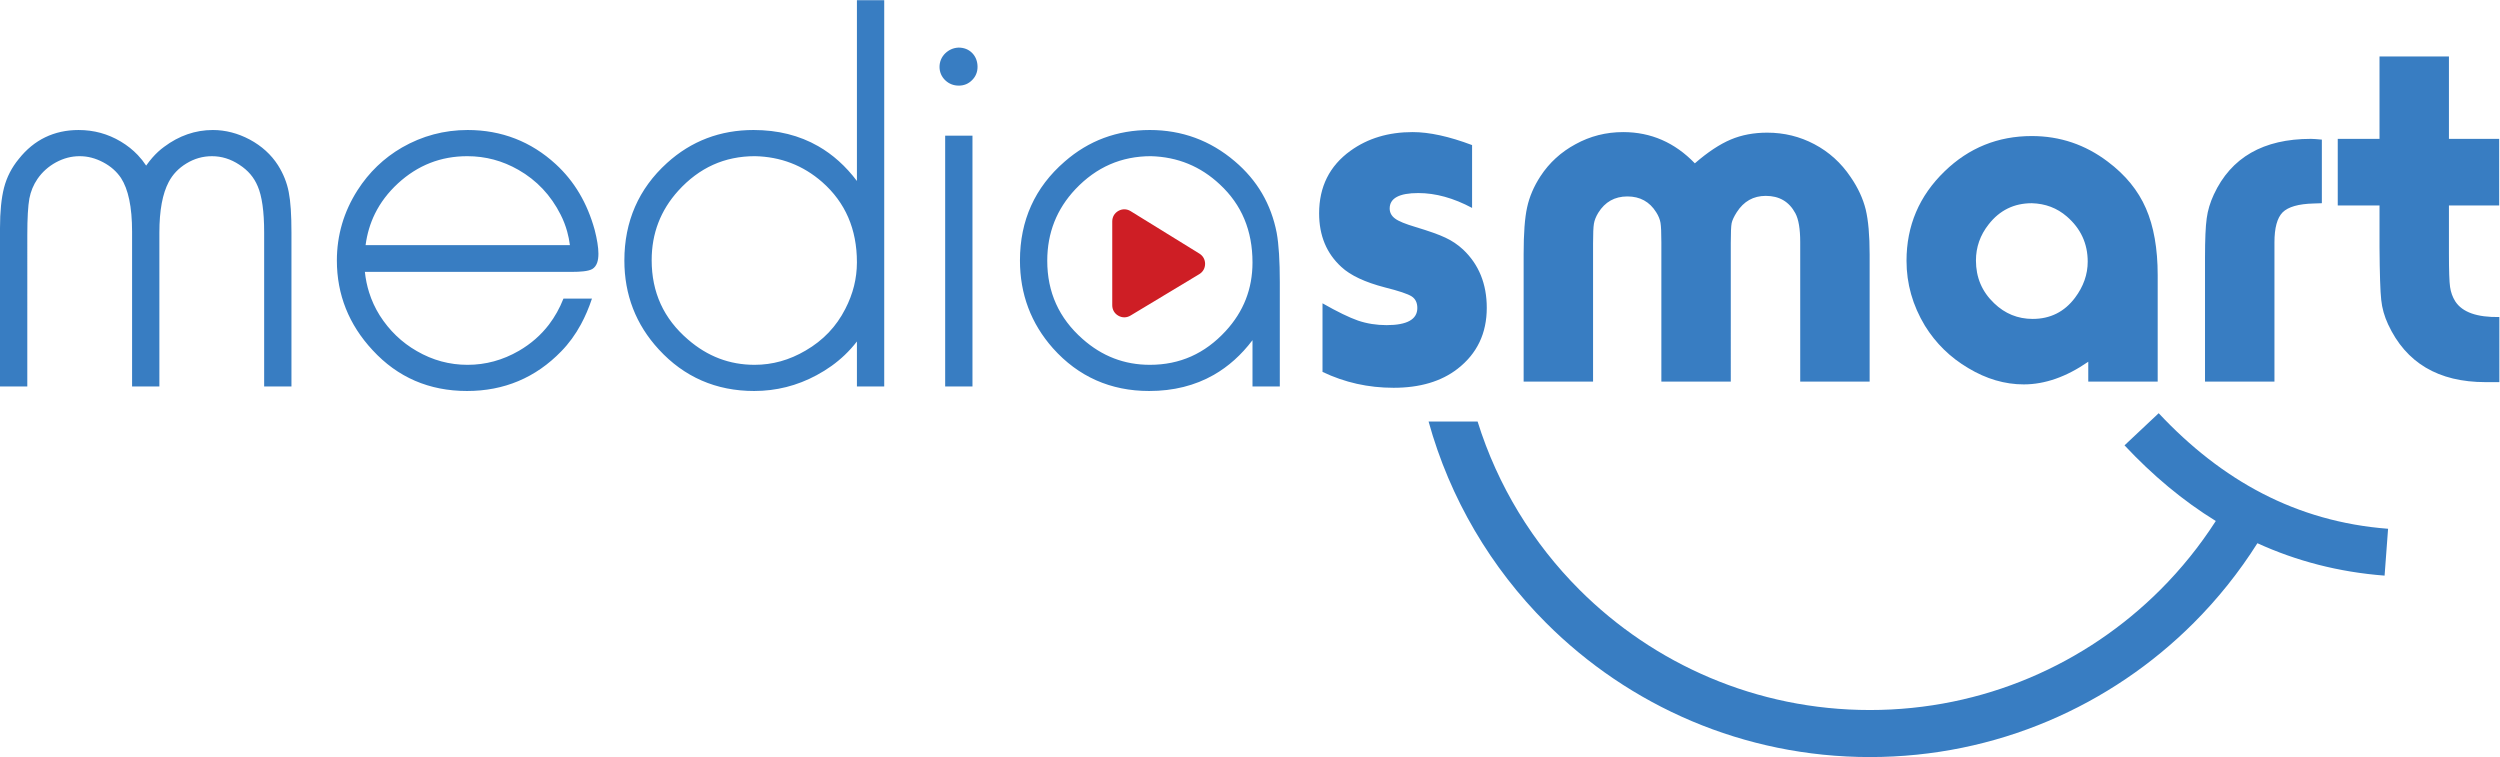 <?xml version="1.0" encoding="UTF-8" standalone="no"?>
<svg
   xmlns:dc="http://purl.org/dc/elements/1.1/"
   xmlns:cc="http://creativecommons.org/ns#"
   xmlns:rdf="http://www.w3.org/1999/02/22-rdf-syntax-ns#"
   xmlns:svg="http://www.w3.org/2000/svg"
   xmlns="http://www.w3.org/2000/svg"
   viewBox="0 0 339.867 102.92"
   height="102.92"
   width="339.867"
   xml:space="preserve"
   id="svg2"
   version="1.1"><defs
     id="defs6" /><g
     transform="matrix(1.333,0,0,-1.333,0,102.92)"
     id="g10"><g
       transform="scale(0.1)"
       id="g12"><path
         id="path14"
         style="fill:#387dc2;fill-opacity:1;fill-rule:evenodd;stroke:none"
         d="m 1501.31,624.137 v -64.086 c -18.89,10.074 -37.12,15.156 -54.87,15.156 -19.48,0 -29.17,-5.277 -29.17,-15.73 0,-4.129 1.82,-7.579 5.47,-10.27 3.64,-2.777 10.64,-5.562 20.92,-8.633 13.62,-4.125 23.79,-7.676 30.41,-10.84 6.62,-3.07 12.66,-7.101 18.13,-12.187 16.02,-15.16 24.09,-35.02 24.09,-59.387 0,-26.004 -9.89,-46.726 -29.75,-62.168 -16.69,-12.957 -38.48,-19.383 -65.33,-19.383 -25.72,0 -49.8,5.371 -72.44,16.211 v 69.942 c 15.15,-8.633 27.24,-14.485 36.27,-17.649 9.11,-3.074 18.79,-4.609 29.06,-4.609 20.92,0 31.37,5.851 31.37,17.461 0,5.371 -1.91,9.406 -5.85,11.906 -3.93,2.488 -13.04,5.555 -27.24,9.109 -20.25,5.274 -35.02,12.18 -44.33,20.817 -15.15,13.812 -22.73,32.047 -22.73,54.687 0,27.153 10.64,48.454 31.94,63.805 17.66,12.758 38.76,19.09 63.42,19.09 17.08,0 37.23,-4.414 60.63,-13.242 z m 405.45,-241.199 h -70.8 v 142.187 c 0,13.531 -1.63,23.316 -4.99,29.555 -6.34,11.797 -16.4,17.652 -30.12,17.652 -12.67,0 -22.46,-5.566 -29.56,-16.598 -2.97,-4.609 -4.69,-8.445 -5.27,-11.324 -0.57,-2.875 -0.87,-9.594 -0.87,-20.051 V 382.938 h -70.8 v 141.707 c 0,9.984 -0.29,16.695 -0.87,20.148 -0.57,3.457 -2.01,7.105 -4.41,10.844 -6.71,10.746 -16.5,16.117 -29.36,16.117 -12.95,0 -22.83,-5.566 -29.73,-16.691 -2.41,-3.938 -3.84,-7.676 -4.42,-11.129 -0.57,-3.457 -0.87,-10.075 -0.87,-19.864 V 382.938 h -70.8 v 130.097 c 0,21.016 1.15,36.844 3.55,47.59 2.3,10.652 6.81,21.301 13.62,31.754 9.12,13.914 21.11,24.758 35.69,32.625 14.97,8.25 31.19,12.375 48.65,12.375 28.3,0 52.67,-10.649 73.1,-31.856 13.24,11.516 25.53,19.579 36.65,24.274 11.14,4.703 23.51,7.008 37.13,7.008 17.28,0 33.29,-3.938 48.17,-11.801 14.87,-7.867 27.24,-19 36.94,-33.484 7.48,-10.844 12.56,-21.875 15.35,-33.008 2.69,-11.223 4.02,-26.477 4.02,-45.957 V 382.938 Z m 293.77,0 h -70.8 v 20.242 c -22.35,-15.438 -44.23,-23.114 -65.81,-23.114 -19.29,0 -38.19,5.567 -56.51,16.59 -18.42,10.852 -33.1,25.235 -44.23,43.176 -12.57,20.82 -18.81,42.891 -18.81,66.297 0,35.789 12.95,66.203 38.86,91.242 24.75,23.988 54.4,35.977 88.93,35.977 28.7,0 54.5,-8.731 77.44,-26.094 18.03,-13.531 30.98,-29.359 38.94,-47.68 7.97,-18.234 11.99,-40.972 11.99,-68.121 V 382.938 Z m -128.37,181.91 c -18.12,0 -32.81,-7.196 -44.03,-21.59 -8.63,-10.938 -12.95,-23.215 -12.95,-36.84 0,-17.27 6.13,-31.75 18.52,-43.559 11.03,-10.644 24.18,-16.015 39.33,-16.015 17.94,0 32.34,7.187 43.18,21.582 8.63,11.512 12.95,23.797 12.95,36.84 0,18.422 -7.1,33.777 -21.3,46.054 -9.98,8.633 -21.88,13.145 -35.7,13.528 z m 247.45,-181.91 h -70.82 v 126.453 c 0,18.523 0.58,31.757 1.73,40.011 1.06,8.153 3.55,16.309 7.3,24.371 17.56,37.797 50.55,56.7 98.91,56.7 2.4,0 6.14,-0.289 11.23,-0.77 v -64.855 l -8.35,-0.289 c -15.54,-0.387 -26,-3.454 -31.66,-9.02 -5.57,-5.66 -8.34,-15.828 -8.34,-30.703 V 382.938 Z m 107.15,179.605 h -42.59 v 67.93 h 42.59 v 84.043 h 70.81 v -84.043 h 51.23 v -67.93 h -51.23 v -49.695 c 0,-17.078 0.39,-28.211 1.16,-33.485 0.77,-5.273 2.49,-10.168 5.27,-14.582 7.2,-11.133 22.17,-16.402 45,-16.023 v -66.387 c -4.32,0 -9.02,0 -14.1,0 -48.07,0 -81.17,19.656 -99.41,58.992 -3.74,8.067 -6.13,16.418 -7,24.953 -0.95,8.438 -1.53,26.289 -1.73,53.247 v 42.98 0" /><path
         id="path16"
         style="fill:#387dc2;fill-opacity:1;fill-rule:evenodd;stroke:none"
         d="m 149.059,603.199 c 2.054,2.91 4.16,5.602 6.324,8.078 3.812,4.352 7.832,8.059 12.039,11.094 7.57,5.668 15.516,9.938 23.808,12.809 8.34,2.879 16.946,4.32 25.801,4.32 6.477,0 12.867,-0.824 19.192,-2.465 6.261,-1.621 12.406,-4.039 18.437,-7.238 l 0.043,-0.02 c 6.074,-3.261 11.527,-7.086 16.332,-11.445 4.805,-4.355 8.973,-9.266 12.461,-14.715 l 0.02,-0.039 c 2.714,-4.305 5,-8.746 6.828,-13.308 1.824,-4.559 3.207,-9.239 4.121,-14.028 0.945,-4.773 1.652,-10.601 2.109,-17.461 0.453,-6.914 0.672,-14.847 0.672,-23.773 v -157.07 h -27.84 v 157.07 c 0,10.758 -0.562,20.097 -1.676,27.996 -1.109,7.781 -2.746,14.176 -4.898,19.152 l -0.043,0.063 c -1.871,4.492 -4.336,8.547 -7.402,12.148 -3.086,3.625 -6.856,6.875 -11.309,9.746 l -0.039,0.039 c -4.379,2.887 -8.922,5.063 -13.578,6.508 -4.606,1.426 -9.387,2.145 -14.293,2.145 -4.648,0 -9.121,-0.61 -13.406,-1.821 -4.309,-1.214 -8.473,-3.05 -12.492,-5.492 l -0.04,-0.019 c -4.062,-2.45 -7.601,-5.266 -10.625,-8.446 -3.015,-3.168 -5.542,-6.703 -7.574,-10.593 -3.125,-5.922 -5.48,-13.106 -7.062,-21.575 -1.614,-8.66 -2.422,-18.695 -2.422,-30.136 V 377.938 h -27.844 v 157.933 c 0,12.602 -0.973,23.496 -2.906,32.672 -1.879,8.941 -4.684,16.277 -8.383,22.008 -2.172,3.234 -4.766,6.203 -7.777,8.887 -3.043,2.699 -6.504,5.085 -10.399,7.14 -3.941,2.086 -7.902,3.649 -11.89,4.688 -3.93,1.023 -7.953,1.539 -12.074,1.539 -4.223,0 -8.312,-0.516 -12.289,-1.547 -4.012,-1.047 -7.992,-2.633 -11.922,-4.75 -3.828,-2.082 -7.336,-4.563 -10.496,-7.399 -3.152,-2.816 -5.949,-6.007 -8.379,-9.535 -2.062,-3.039 -3.777,-6.195 -5.137,-9.472 -1.359,-3.293 -2.394,-6.77 -3.098,-10.434 -0.684,-3.734 -1.211,-8.738 -1.574,-14.988 -0.352,-6.153 -0.535,-13.641 -0.535,-22.45 V 377.938 H 0 V 539.52 c 0,8.265 0.348,15.863 1.027,22.761 0.684,6.926 1.719,13.059 3.086,18.379 1.391,5.387 3.352,10.551 5.879,15.465 2.5,4.859 5.566,9.508 9.199,13.906 7.758,9.778 16.73,17.129 26.895,22.043 10.223,4.949 21.586,7.426 34.035,7.426 7.781,0 15.246,-0.973 22.418,-2.922 7.184,-1.976 14.059,-4.914 20.633,-8.836 6.57,-3.922 12.375,-8.527 17.387,-13.804 3.144,-3.313 5.98,-6.895 8.5,-10.739 z M 603.723,467.586 c -3.153,-9.492 -6.887,-18.234 -11.207,-26.203 -5.688,-10.528 -12.426,-19.746 -20.188,-27.664 -13.031,-13.426 -27.562,-23.516 -43.601,-30.254 -16.028,-6.758 -33.516,-10.129 -52.461,-10.129 -19.246,0 -36.918,3.477 -52.985,10.41 -16.078,6.953 -30.508,17.356 -43.269,31.223 -12.106,12.996 -21.207,27.148 -27.297,42.41 -6.098,15.293 -9.149,31.652 -9.149,49.039 0,12.836 1.758,25.27 5.278,37.277 3.496,11.907 8.75,23.379 15.769,34.379 5.867,9.168 12.571,17.364 20.125,24.617 7.559,7.258 15.961,13.571 25.231,18.954 10.363,5.945 21.125,10.418 32.285,13.386 11.164,2.981 22.738,4.469 34.684,4.469 17.207,0 33.347,-2.906 48.375,-8.73 14.988,-5.801 28.82,-14.497 41.453,-26.086 9.48,-8.704 17.547,-18.625 24.152,-29.789 6.598,-11.133 11.781,-23.536 15.555,-37.215 l 0.031,-0.098 c 1.211,-4.754 2.152,-9.176 2.805,-13.258 0.664,-4.16 1,-7.832 1,-10.996 0,-3.535 -0.407,-6.508 -1.219,-8.937 -1.031,-3.059 -2.723,-5.286 -5.078,-6.684 l -0.117,-0.059 c -1.899,-1.05 -4.778,-1.812 -8.649,-2.253 -3.402,-0.399 -7.726,-0.598 -12.961,-0.598 H 372.121 c 0.766,-7.211 2.195,-14.176 4.297,-20.875 2.578,-8.223 6.184,-16.055 10.828,-23.484 4.899,-7.708 10.531,-14.622 16.867,-20.704 6.309,-6.062 13.309,-11.308 20.985,-15.691 l 0.039,-0.023 c 8.043,-4.657 16.379,-8.165 24.992,-10.497 8.598,-2.324 17.5,-3.496 26.715,-3.496 18.406,0 35.902,4.766 52.375,14.286 12.242,7.101 22.48,16.066 30.711,26.867 5.945,7.824 10.863,16.621 14.722,26.406 h 29.071 z m -22.489,54.48 c -0.625,4.782 -1.55,9.391 -2.777,13.825 -1.684,6.105 -3.937,11.906 -6.746,17.382 -4.981,9.856 -11.047,18.586 -18.207,26.176 -7.16,7.594 -15.426,14.082 -24.816,19.442 -8.102,4.632 -16.497,8.117 -25.184,10.445 -8.652,2.301 -17.645,3.469 -26.949,3.469 -13.532,0 -26.172,-2.305 -37.914,-6.914 -11.758,-4.618 -22.688,-11.563 -32.778,-20.825 -10.066,-9.293 -17.918,-19.632 -23.508,-31.019 -4.824,-9.82 -8.003,-20.484 -9.511,-31.981 h 208.39 z m 292.704,65.438 v 184.398 h 27.843 V 377.938 h -27.843 v 45.898 c -3.79,-4.922 -7.926,-9.512 -12.411,-13.789 -8.371,-7.988 -17.972,-14.875 -28.777,-20.645 -9.918,-5.343 -20.199,-9.367 -30.82,-12.043 -10.61,-2.675 -21.539,-4.023 -32.754,-4.023 -19.422,0 -37.266,3.547 -53.528,10.637 -16.25,7.078 -30.843,17.675 -43.781,31.757 -11.691,12.696 -20.465,26.602 -26.32,41.747 -5.856,15.148 -8.781,31.464 -8.781,48.941 0,19.918 3.625,38.203 10.89,54.832 7.258,16.609 18.117,31.488 32.582,44.605 12.364,11.223 25.926,19.637 40.657,25.243 14.73,5.605 30.605,8.402 47.613,8.402 24.765,0 46.746,-5.496 65.926,-16.48 14.918,-8.54 28.089,-20.379 39.504,-35.516 z m -104.086,25.312 c -15.422,-0.011 -29.614,-2.929 -42.582,-8.781 -13.016,-5.875 -24.875,-14.711 -35.571,-26.504 -9.011,-9.968 -15.789,-20.855 -20.304,-32.64 -4.52,-11.766 -6.782,-24.493 -6.782,-38.184 0,-16.414 3.078,-31.34 9.223,-44.758 6.148,-13.437 15.422,-25.457 27.781,-36.07 9.977,-8.656 20.613,-15.121 31.914,-19.418 11.27,-4.285 23.282,-6.434 36.035,-6.434 9.125,0 18.028,1.211 26.664,3.621 8.672,2.422 17.149,6.075 25.403,10.93 8.945,5.195 16.769,11.317 23.488,18.367 6.731,7.071 12.391,15.11 16.984,24.121 3.965,7.688 6.934,15.481 8.899,23.399 1.918,7.765 2.898,15.711 2.934,23.84 v 0.386 c 0,33.711 -11.813,60.957 -35.43,81.739 -9.766,8.539 -20.371,15.008 -31.797,19.386 -11.418,4.383 -23.711,6.727 -36.859,7 z m 221.925,15.926 V 377.938 h -27.843 v 255.804 h 27.843 v -5 z m -14.214,94.805 c 2.777,0 5.324,-0.449 7.66,-1.371 2.406,-0.942 4.539,-2.375 6.394,-4.297 1.762,-1.832 3.113,-3.977 4.016,-6.402 0.871,-2.348 1.32,-4.899 1.32,-7.614 0,-2.605 -0.469,-5.078 -1.422,-7.383 -0.929,-2.265 -2.32,-4.304 -4.172,-6.121 -1.812,-1.851 -3.859,-3.242 -6.105,-4.175 -2.324,-0.954 -4.793,-1.422 -7.402,-1.422 -2.676,0 -5.18,0.457 -7.512,1.375 -2.352,0.922 -4.485,2.308 -6.399,4.152 -1.875,1.816 -3.316,3.895 -4.296,6.203 -0.973,2.305 -1.469,4.77 -1.469,7.371 0,2.606 0.492,5.086 1.453,7.414 0.973,2.344 2.394,4.453 4.234,6.293 l 0.059,0.039 c 1.855,1.797 3.894,3.207 6.133,4.204 2.254,1.007 4.683,1.589 7.273,1.714 l 0.235,0.02 z M 1277.37,425.172 c -11.4,-15.078 -24.58,-26.883 -39.5,-35.41 -19.19,-10.946 -41.17,-16.426 -65.93,-16.426 -19.64,0 -37.68,3.652 -54.08,10.93 -16.4,7.285 -31.09,18.183 -44.03,32.675 -11.21,12.645 -19.6,26.446 -25.2,41.375 -5.62,14.973 -8.42,31.02 -8.42,48.102 0,20.41 3.79,39.043 11.4,55.883 7.6,16.836 18.99,31.832 34.18,44.98 12.28,10.715 25.64,18.782 40.1,24.149 14.53,5.371 30.1,8.07 46.73,8.07 16.38,0 31.82,-2.664 46.3,-7.988 14.46,-5.324 27.93,-13.297 40.38,-23.907 11.41,-9.664 20.68,-20.578 27.81,-32.753 7.12,-12.188 12.1,-25.602 14.94,-40.25 v -0.039 c 1.05,-5.778 1.85,-12.895 2.38,-21.336 0.52,-8.375 0.79,-17.973 0.79,-28.778 V 377.938 h -27.85 v 47.234 z m -103.51,187.644 c -15.11,-0.011 -29.06,-2.793 -41.84,-8.371 -12.81,-5.59 -24.55,-14.011 -35.21,-25.261 -9.58,-10.188 -16.78,-21.336 -21.56,-33.473 -4.79,-12.141 -7.2,-25.328 -7.2,-39.582 0,-16.035 3,-30.684 8.98,-43.926 5.98,-13.25 14.99,-25.183 27.02,-35.789 9.96,-8.84 20.67,-15.441 32.09,-19.824 11.38,-4.375 23.57,-6.563 36.57,-6.563 15.25,0 29.28,2.852 42.1,8.555 12.85,5.723 24.59,14.356 35.21,25.898 9.12,9.911 15.97,20.692 20.53,32.333 4.54,11.621 6.82,24.16 6.82,37.589 0,16.278 -2.77,31.043 -8.31,44.282 -5.52,13.199 -13.83,24.953 -24.91,35.25 -9.89,9.293 -20.68,16.332 -32.39,21.132 -11.68,4.789 -24.32,7.379 -37.9,7.75 v 0" /><path
         id="path18"
         style="fill:#387dc2;fill-opacity:1;fill-rule:evenodd;stroke:none"
         d="m 1506.94,342.195 c 20.42,-65.539 56.48,-124.16 103.82,-171.504 75.81,-75.82 180.57,-122.714 296.29,-122.714 115.7,0 220.46,46.895 296.28,122.714 21.22,21.219 40.16,44.707 56.46,70.067 -33.7,20.762 -64.61,46.738 -93.09,77.148 l 34.85,32.774 c 32.01,-34.16 67.13,-61.934 105.97,-81.969 38.51,-19.887 80.97,-32.277 127.98,-35.883 l -3.56,-47.781 c -46.95,3.601 -90.03,14.953 -129.71,33.047 -18.62,-29.504 -40.45,-56.778 -65,-81.321 C 2152.73,52.273 2035.98,0 1907.05,0 c -128.95,0 -245.71,52.273 -330.2,136.773 -56.18,56.184 -98.11,126.633 -119.91,205.422 h 50" /><path
         id="path20"
         style="fill:#ce1e25;fill-opacity:1;fill-rule:evenodd;stroke:none"
         d="m 1153.08,556.754 70.11,-43.285 c 3.75,-2.321 5.85,-6.114 5.83,-10.524 -0.02,-4.402 -2.17,-8.183 -5.95,-10.457 l -70.11,-42.226 c -3.89,-2.356 -8.41,-2.414 -12.37,-0.176 -3.97,2.246 -6.25,6.152 -6.25,10.691 v 85.524 c 0,4.578 2.31,8.5 6.3,10.726 4,2.235 8.55,2.129 12.44,-0.273" /></g></g></svg>